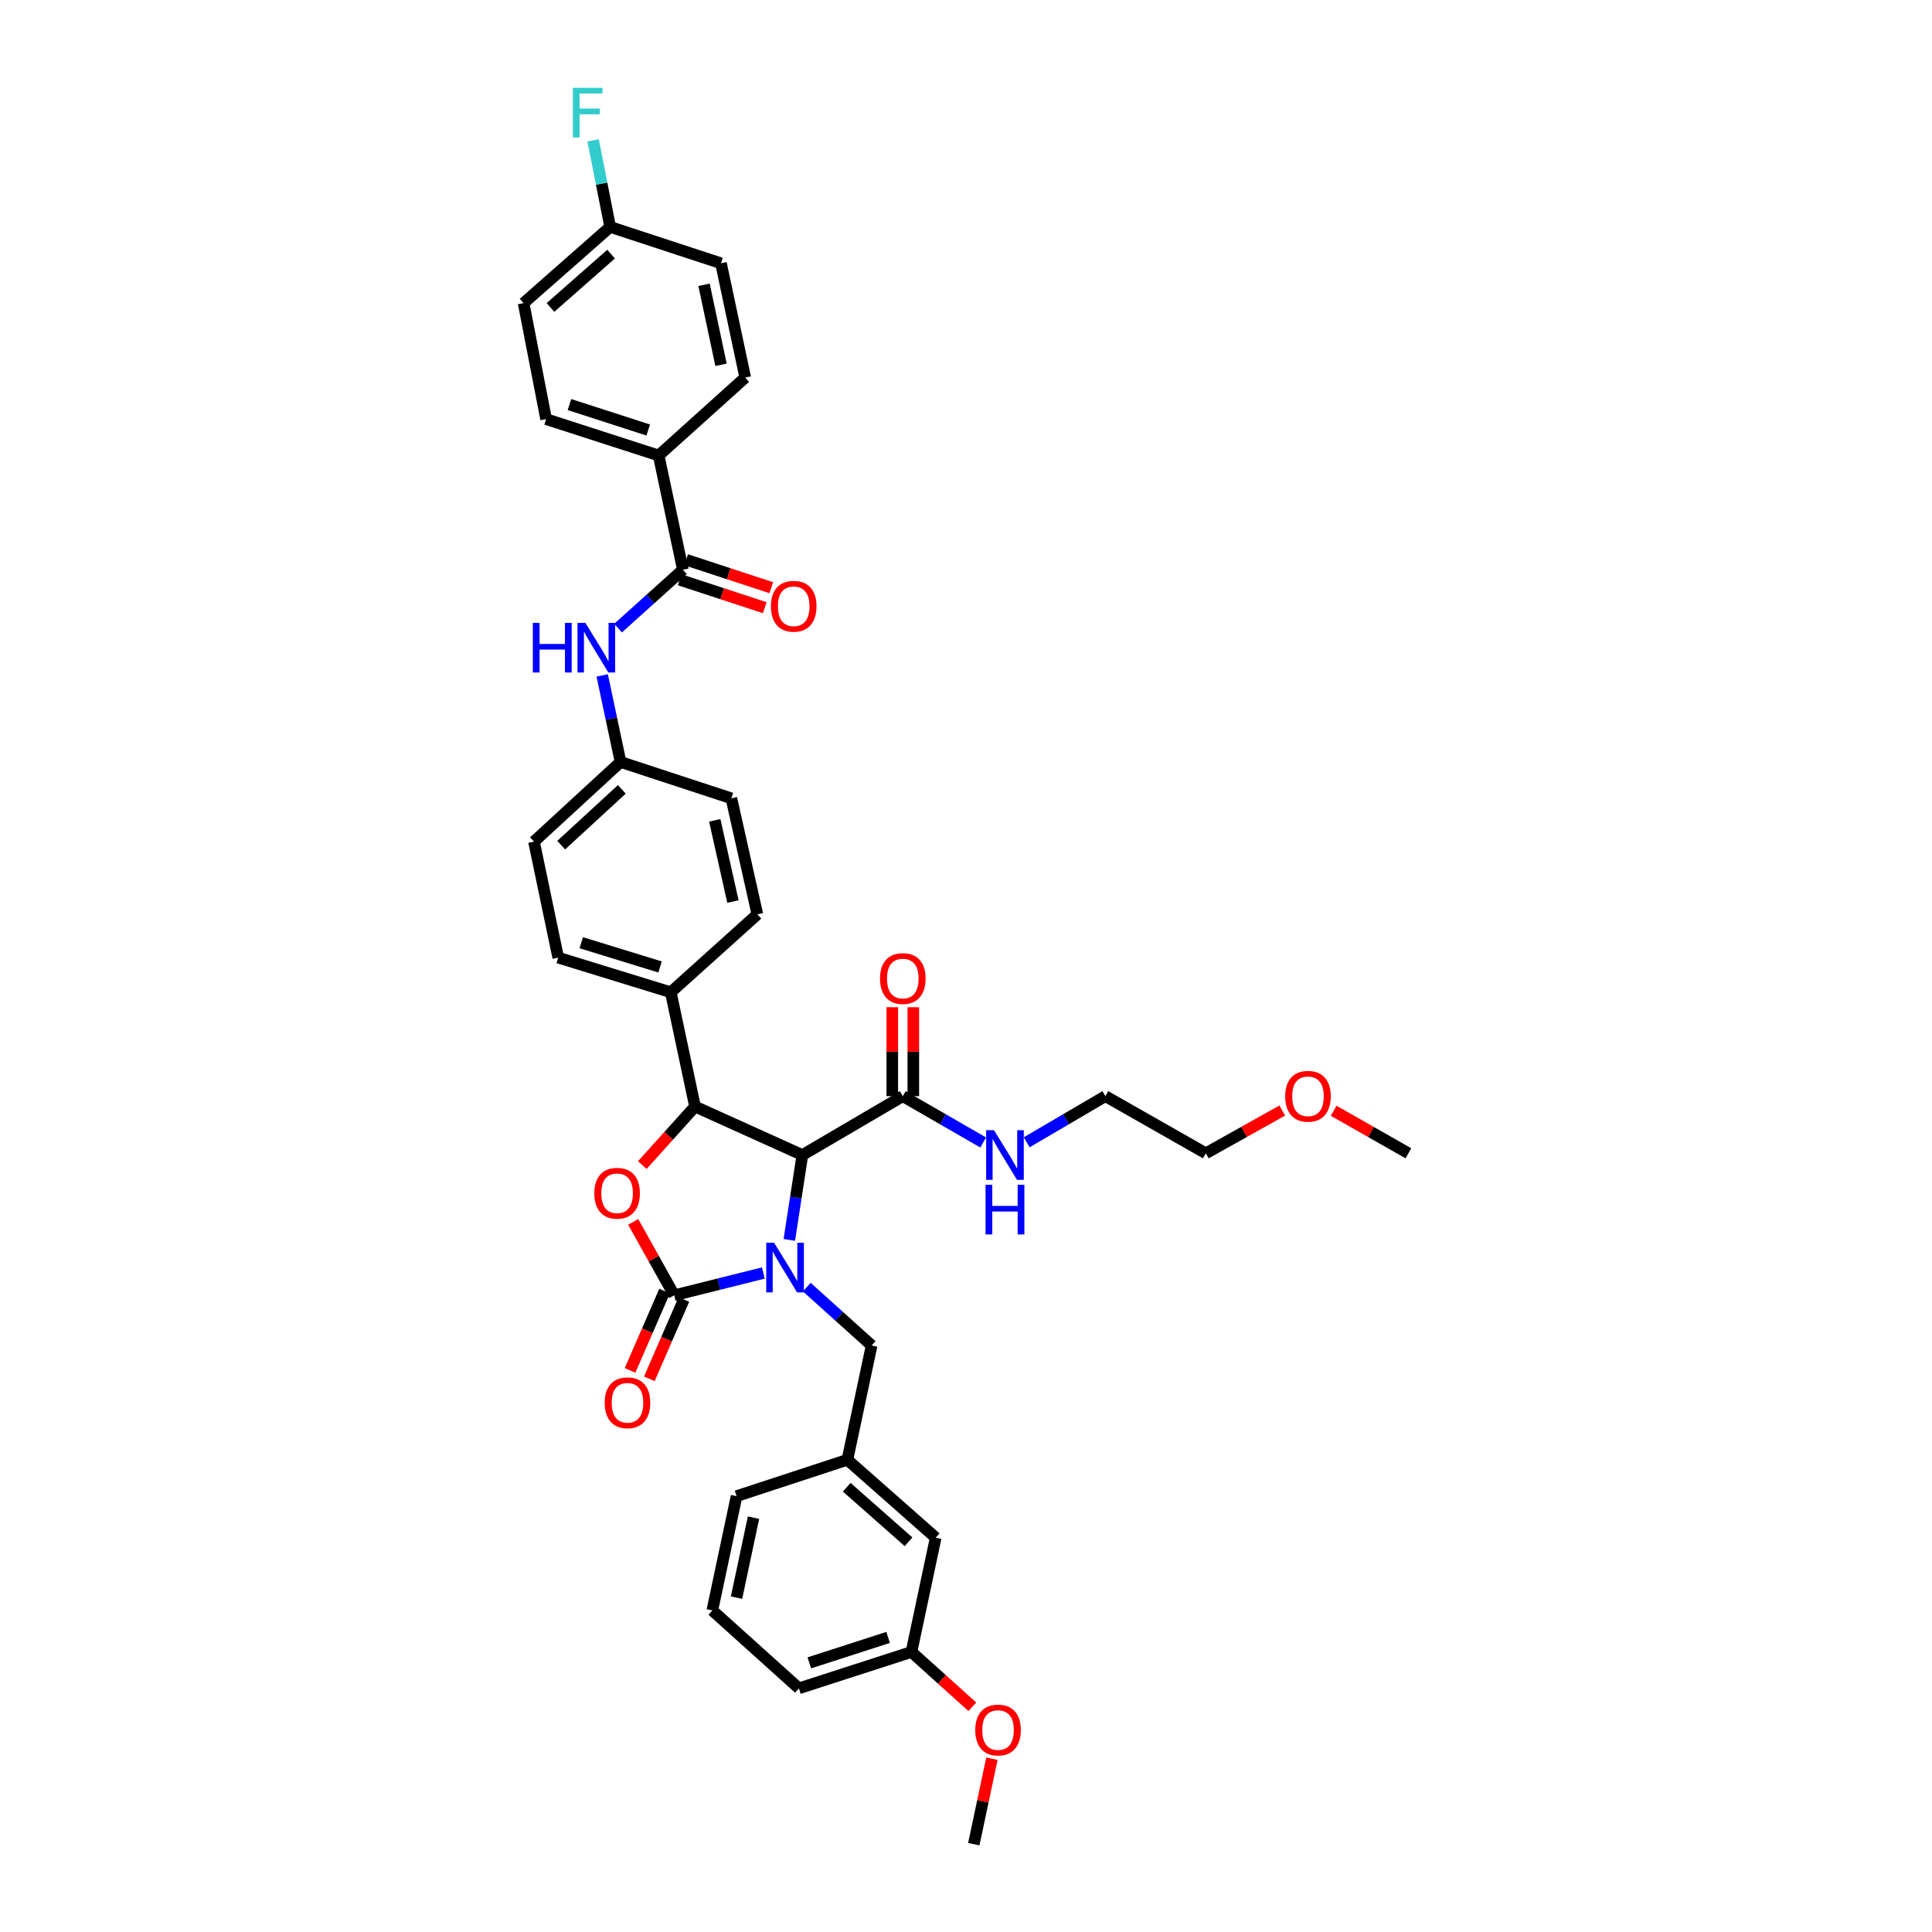 <?xml version='1.0' encoding='iso-8859-1'?>
<svg version='1.1' baseProfile='full'
              xmlns='http://www.w3.org/2000/svg'
                      xmlns:rdkit='http://www.rdkit.org/xml'
                      xmlns:xlink='http://www.w3.org/1999/xlink'
                  xml:space='preserve'
width='1000px' height='1000px' viewBox='0 0 1000 1000'>
<!-- END OF HEADER -->
<rect style='opacity:1.0;fill:#FFFFFF;stroke:none' width='1000' height='1000' x='0' y='0'> </rect>
<path class='bond-0' d='M 663.7,574.811 L 643.914,585.878' style='fill:none;fill-rule:evenodd;stroke:#FF0000;stroke-width:6px;stroke-linecap:butt;stroke-linejoin:miter;stroke-opacity:1' />
<path class='bond-0' d='M 643.914,585.878 L 624.129,596.946' style='fill:none;fill-rule:evenodd;stroke:#000000;stroke-width:6px;stroke-linecap:butt;stroke-linejoin:miter;stroke-opacity:1' />
<path class='bond-1' d='M 690.295,574.928 L 709.642,585.937' style='fill:none;fill-rule:evenodd;stroke:#FF0000;stroke-width:6px;stroke-linecap:butt;stroke-linejoin:miter;stroke-opacity:1' />
<path class='bond-1' d='M 709.642,585.937 L 728.99,596.946' style='fill:none;fill-rule:evenodd;stroke:#000000;stroke-width:6px;stroke-linecap:butt;stroke-linejoin:miter;stroke-opacity:1' />
<path class='bond-2' d='M 467.29,567.368 L 488.095,579.357' style='fill:none;fill-rule:evenodd;stroke:#000000;stroke-width:6px;stroke-linecap:butt;stroke-linejoin:miter;stroke-opacity:1' />
<path class='bond-2' d='M 488.095,579.357 L 508.9,591.347' style='fill:none;fill-rule:evenodd;stroke:#0000FF;stroke-width:6px;stroke-linecap:butt;stroke-linejoin:miter;stroke-opacity:1' />
<path class='bond-3' d='M 472.732,567.368 L 472.732,544.351' style='fill:none;fill-rule:evenodd;stroke:#000000;stroke-width:6px;stroke-linecap:butt;stroke-linejoin:miter;stroke-opacity:1' />
<path class='bond-3' d='M 472.732,544.351 L 472.732,521.335' style='fill:none;fill-rule:evenodd;stroke:#FF0000;stroke-width:6px;stroke-linecap:butt;stroke-linejoin:miter;stroke-opacity:1' />
<path class='bond-3' d='M 461.847,567.368 L 461.847,544.351' style='fill:none;fill-rule:evenodd;stroke:#000000;stroke-width:6px;stroke-linecap:butt;stroke-linejoin:miter;stroke-opacity:1' />
<path class='bond-3' d='M 461.847,544.351 L 461.847,521.335' style='fill:none;fill-rule:evenodd;stroke:#FF0000;stroke-width:6px;stroke-linecap:butt;stroke-linejoin:miter;stroke-opacity:1' />
<path class='bond-4' d='M 467.29,567.368 L 415.306,597.841' style='fill:none;fill-rule:evenodd;stroke:#000000;stroke-width:6px;stroke-linecap:butt;stroke-linejoin:miter;stroke-opacity:1' />
<path class='bond-5' d='M 531.417,591.246 L 551.781,579.307' style='fill:none;fill-rule:evenodd;stroke:#0000FF;stroke-width:6px;stroke-linecap:butt;stroke-linejoin:miter;stroke-opacity:1' />
<path class='bond-5' d='M 551.781,579.307 L 572.145,567.368' style='fill:none;fill-rule:evenodd;stroke:#000000;stroke-width:6px;stroke-linecap:butt;stroke-linejoin:miter;stroke-opacity:1' />
<path class='bond-6' d='M 572.145,567.368 L 624.129,596.946' style='fill:none;fill-rule:evenodd;stroke:#000000;stroke-width:6px;stroke-linecap:butt;stroke-linejoin:miter;stroke-opacity:1' />
<path class='bond-7' d='M 340.918,235.76 L 282.663,216.934' style='fill:none;fill-rule:evenodd;stroke:#000000;stroke-width:6px;stroke-linecap:butt;stroke-linejoin:miter;stroke-opacity:1' />
<path class='bond-7' d='M 335.527,222.578 L 294.749,209.4' style='fill:none;fill-rule:evenodd;stroke:#000000;stroke-width:6px;stroke-linecap:butt;stroke-linejoin:miter;stroke-opacity:1' />
<path class='bond-8' d='M 340.918,235.76 L 385.729,195.424' style='fill:none;fill-rule:evenodd;stroke:#000000;stroke-width:6px;stroke-linecap:butt;stroke-linejoin:miter;stroke-opacity:1' />
<path class='bond-9' d='M 340.918,235.76 L 353.466,294.909' style='fill:none;fill-rule:evenodd;stroke:#000000;stroke-width:6px;stroke-linecap:butt;stroke-linejoin:miter;stroke-opacity:1' />
<path class='bond-10' d='M 319.904,325.115 L 336.685,310.012' style='fill:none;fill-rule:evenodd;stroke:#0000FF;stroke-width:6px;stroke-linecap:butt;stroke-linejoin:miter;stroke-opacity:1' />
<path class='bond-10' d='M 336.685,310.012 L 353.466,294.909' style='fill:none;fill-rule:evenodd;stroke:#000000;stroke-width:6px;stroke-linecap:butt;stroke-linejoin:miter;stroke-opacity:1' />
<path class='bond-11' d='M 311.699,349.595 L 316.448,371.995' style='fill:none;fill-rule:evenodd;stroke:#0000FF;stroke-width:6px;stroke-linecap:butt;stroke-linejoin:miter;stroke-opacity:1' />
<path class='bond-11' d='M 316.448,371.995 L 321.197,394.395' style='fill:none;fill-rule:evenodd;stroke:#000000;stroke-width:6px;stroke-linecap:butt;stroke-linejoin:miter;stroke-opacity:1' />
<path class='bond-12' d='M 351.769,300.08 L 373.798,307.308' style='fill:none;fill-rule:evenodd;stroke:#000000;stroke-width:6px;stroke-linecap:butt;stroke-linejoin:miter;stroke-opacity:1' />
<path class='bond-12' d='M 373.798,307.308 L 395.827,314.536' style='fill:none;fill-rule:evenodd;stroke:#FF0000;stroke-width:6px;stroke-linecap:butt;stroke-linejoin:miter;stroke-opacity:1' />
<path class='bond-12' d='M 355.163,289.738 L 377.192,296.965' style='fill:none;fill-rule:evenodd;stroke:#000000;stroke-width:6px;stroke-linecap:butt;stroke-linejoin:miter;stroke-opacity:1' />
<path class='bond-12' d='M 377.192,296.965 L 399.22,304.193' style='fill:none;fill-rule:evenodd;stroke:#FF0000;stroke-width:6px;stroke-linecap:butt;stroke-linejoin:miter;stroke-opacity:1' />
<path class='bond-13' d='M 282.663,216.934 L 271.01,156.89' style='fill:none;fill-rule:evenodd;stroke:#000000;stroke-width:6px;stroke-linecap:butt;stroke-linejoin:miter;stroke-opacity:1' />
<path class='bond-14' d='M 471.771,855.06 L 413.51,873.879' style='fill:none;fill-rule:evenodd;stroke:#000000;stroke-width:6px;stroke-linecap:butt;stroke-linejoin:miter;stroke-opacity:1' />
<path class='bond-14' d='M 459.686,847.525 L 418.903,860.698' style='fill:none;fill-rule:evenodd;stroke:#000000;stroke-width:6px;stroke-linecap:butt;stroke-linejoin:miter;stroke-opacity:1' />
<path class='bond-15' d='M 471.771,855.06 L 484.313,795.911' style='fill:none;fill-rule:evenodd;stroke:#000000;stroke-width:6px;stroke-linecap:butt;stroke-linejoin:miter;stroke-opacity:1' />
<path class='bond-16' d='M 471.771,855.06 L 487.527,869.24' style='fill:none;fill-rule:evenodd;stroke:#000000;stroke-width:6px;stroke-linecap:butt;stroke-linejoin:miter;stroke-opacity:1' />
<path class='bond-16' d='M 487.527,869.24 L 503.282,883.42' style='fill:none;fill-rule:evenodd;stroke:#FF0000;stroke-width:6px;stroke-linecap:butt;stroke-linejoin:miter;stroke-opacity:1' />
<path class='bond-17' d='M 395.124,658.9 L 372.054,664.667' style='fill:none;fill-rule:evenodd;stroke:#0000FF;stroke-width:6px;stroke-linecap:butt;stroke-linejoin:miter;stroke-opacity:1' />
<path class='bond-17' d='M 372.054,664.667 L 348.985,670.433' style='fill:none;fill-rule:evenodd;stroke:#000000;stroke-width:6px;stroke-linecap:butt;stroke-linejoin:miter;stroke-opacity:1' />
<path class='bond-18' d='M 408.547,641.777 L 411.927,619.809' style='fill:none;fill-rule:evenodd;stroke:#0000FF;stroke-width:6px;stroke-linecap:butt;stroke-linejoin:miter;stroke-opacity:1' />
<path class='bond-18' d='M 411.927,619.809 L 415.306,597.841' style='fill:none;fill-rule:evenodd;stroke:#000000;stroke-width:6px;stroke-linecap:butt;stroke-linejoin:miter;stroke-opacity:1' />
<path class='bond-19' d='M 417.594,666.22 L 434.374,681.322' style='fill:none;fill-rule:evenodd;stroke:#0000FF;stroke-width:6px;stroke-linecap:butt;stroke-linejoin:miter;stroke-opacity:1' />
<path class='bond-19' d='M 434.374,681.322 L 451.155,696.425' style='fill:none;fill-rule:evenodd;stroke:#000000;stroke-width:6px;stroke-linecap:butt;stroke-linejoin:miter;stroke-opacity:1' />
<path class='bond-20' d='M 413.51,873.879 L 368.699,833.549' style='fill:none;fill-rule:evenodd;stroke:#000000;stroke-width:6px;stroke-linecap:butt;stroke-linejoin:miter;stroke-opacity:1' />
<path class='bond-21' d='M 368.699,833.549 L 381.248,774.4' style='fill:none;fill-rule:evenodd;stroke:#000000;stroke-width:6px;stroke-linecap:butt;stroke-linejoin:miter;stroke-opacity:1' />
<path class='bond-21' d='M 381.23,826.936 L 390.014,785.531' style='fill:none;fill-rule:evenodd;stroke:#000000;stroke-width:6px;stroke-linecap:butt;stroke-linejoin:miter;stroke-opacity:1' />
<path class='bond-22' d='M 348.985,670.433 L 338.364,651.446' style='fill:none;fill-rule:evenodd;stroke:#000000;stroke-width:6px;stroke-linecap:butt;stroke-linejoin:miter;stroke-opacity:1' />
<path class='bond-22' d='M 338.364,651.446 L 327.743,632.459' style='fill:none;fill-rule:evenodd;stroke:#FF0000;stroke-width:6px;stroke-linecap:butt;stroke-linejoin:miter;stroke-opacity:1' />
<path class='bond-23' d='M 343.995,668.26 L 335.053,688.792' style='fill:none;fill-rule:evenodd;stroke:#000000;stroke-width:6px;stroke-linecap:butt;stroke-linejoin:miter;stroke-opacity:1' />
<path class='bond-23' d='M 335.053,688.792 L 326.11,709.325' style='fill:none;fill-rule:evenodd;stroke:#FF0000;stroke-width:6px;stroke-linecap:butt;stroke-linejoin:miter;stroke-opacity:1' />
<path class='bond-23' d='M 353.975,672.607 L 345.033,693.139' style='fill:none;fill-rule:evenodd;stroke:#000000;stroke-width:6px;stroke-linecap:butt;stroke-linejoin:miter;stroke-opacity:1' />
<path class='bond-23' d='M 345.033,693.139 L 336.09,713.671' style='fill:none;fill-rule:evenodd;stroke:#FF0000;stroke-width:6px;stroke-linecap:butt;stroke-linejoin:miter;stroke-opacity:1' />
<path class='bond-24' d='M 415.306,597.841 L 359.737,572.744' style='fill:none;fill-rule:evenodd;stroke:#000000;stroke-width:6px;stroke-linecap:butt;stroke-linejoin:miter;stroke-opacity:1' />
<path class='bond-25' d='M 359.737,572.744 L 346.096,587.901' style='fill:none;fill-rule:evenodd;stroke:#000000;stroke-width:6px;stroke-linecap:butt;stroke-linejoin:miter;stroke-opacity:1' />
<path class='bond-25' d='M 346.096,587.901 L 332.454,603.058' style='fill:none;fill-rule:evenodd;stroke:#FF0000;stroke-width:6px;stroke-linecap:butt;stroke-linejoin:miter;stroke-opacity:1' />
<path class='bond-26' d='M 359.737,572.744 L 347.189,513.595' style='fill:none;fill-rule:evenodd;stroke:#000000;stroke-width:6px;stroke-linecap:butt;stroke-linejoin:miter;stroke-opacity:1' />
<path class='bond-27' d='M 321.197,394.395 L 276.386,435.62' style='fill:none;fill-rule:evenodd;stroke:#000000;stroke-width:6px;stroke-linecap:butt;stroke-linejoin:miter;stroke-opacity:1' />
<path class='bond-27' d='M 321.845,408.589 L 290.477,437.447' style='fill:none;fill-rule:evenodd;stroke:#000000;stroke-width:6px;stroke-linecap:butt;stroke-linejoin:miter;stroke-opacity:1' />
<path class='bond-28' d='M 321.197,394.395 L 378.556,413.214' style='fill:none;fill-rule:evenodd;stroke:#000000;stroke-width:6px;stroke-linecap:butt;stroke-linejoin:miter;stroke-opacity:1' />
<path class='bond-29' d='M 276.386,435.62 L 288.934,495.67' style='fill:none;fill-rule:evenodd;stroke:#000000;stroke-width:6px;stroke-linecap:butt;stroke-linejoin:miter;stroke-opacity:1' />
<path class='bond-30' d='M 378.556,413.214 L 392.006,473.258' style='fill:none;fill-rule:evenodd;stroke:#000000;stroke-width:6px;stroke-linecap:butt;stroke-linejoin:miter;stroke-opacity:1' />
<path class='bond-30' d='M 369.952,424.6 L 379.366,466.631' style='fill:none;fill-rule:evenodd;stroke:#000000;stroke-width:6px;stroke-linecap:butt;stroke-linejoin:miter;stroke-opacity:1' />
<path class='bond-31' d='M 347.189,513.595 L 392.006,473.258' style='fill:none;fill-rule:evenodd;stroke:#000000;stroke-width:6px;stroke-linecap:butt;stroke-linejoin:miter;stroke-opacity:1' />
<path class='bond-32' d='M 347.189,513.595 L 288.934,495.67' style='fill:none;fill-rule:evenodd;stroke:#000000;stroke-width:6px;stroke-linecap:butt;stroke-linejoin:miter;stroke-opacity:1' />
<path class='bond-32' d='M 341.652,500.502 L 300.874,487.955' style='fill:none;fill-rule:evenodd;stroke:#000000;stroke-width:6px;stroke-linecap:butt;stroke-linejoin:miter;stroke-opacity:1' />
<path class='bond-33' d='M 381.248,774.4 L 438.607,755.581' style='fill:none;fill-rule:evenodd;stroke:#000000;stroke-width:6px;stroke-linecap:butt;stroke-linejoin:miter;stroke-opacity:1' />
<path class='bond-34' d='M 438.607,755.581 L 484.313,795.911' style='fill:none;fill-rule:evenodd;stroke:#000000;stroke-width:6px;stroke-linecap:butt;stroke-linejoin:miter;stroke-opacity:1' />
<path class='bond-34' d='M 438.261,769.792 L 470.255,798.023' style='fill:none;fill-rule:evenodd;stroke:#000000;stroke-width:6px;stroke-linecap:butt;stroke-linejoin:miter;stroke-opacity:1' />
<path class='bond-35' d='M 438.607,755.581 L 451.155,696.425' style='fill:none;fill-rule:evenodd;stroke:#000000;stroke-width:6px;stroke-linecap:butt;stroke-linejoin:miter;stroke-opacity:1' />
<path class='bond-36' d='M 513.421,910.291 L 508.727,932.418' style='fill:none;fill-rule:evenodd;stroke:#FF0000;stroke-width:6px;stroke-linecap:butt;stroke-linejoin:miter;stroke-opacity:1' />
<path class='bond-36' d='M 508.727,932.418 L 504.034,954.545' style='fill:none;fill-rule:evenodd;stroke:#000000;stroke-width:6px;stroke-linecap:butt;stroke-linejoin:miter;stroke-opacity:1' />
<path class='bond-37' d='M 385.729,195.424 L 373.18,136.274' style='fill:none;fill-rule:evenodd;stroke:#000000;stroke-width:6px;stroke-linecap:butt;stroke-linejoin:miter;stroke-opacity:1' />
<path class='bond-37' d='M 373.198,188.81 L 364.414,147.406' style='fill:none;fill-rule:evenodd;stroke:#000000;stroke-width:6px;stroke-linecap:butt;stroke-linejoin:miter;stroke-opacity:1' />
<path class='bond-38' d='M 315.821,117.455 L 373.18,136.274' style='fill:none;fill-rule:evenodd;stroke:#000000;stroke-width:6px;stroke-linecap:butt;stroke-linejoin:miter;stroke-opacity:1' />
<path class='bond-39' d='M 315.821,117.455 L 311.41,95.053' style='fill:none;fill-rule:evenodd;stroke:#000000;stroke-width:6px;stroke-linecap:butt;stroke-linejoin:miter;stroke-opacity:1' />
<path class='bond-39' d='M 311.41,95.053 L 306.999,72.651' style='fill:none;fill-rule:evenodd;stroke:#33CCCC;stroke-width:6px;stroke-linecap:butt;stroke-linejoin:miter;stroke-opacity:1' />
<path class='bond-40' d='M 315.821,117.455 L 271.01,156.89' style='fill:none;fill-rule:evenodd;stroke:#000000;stroke-width:6px;stroke-linecap:butt;stroke-linejoin:miter;stroke-opacity:1' />
<path class='bond-40' d='M 316.291,131.542 L 284.923,159.146' style='fill:none;fill-rule:evenodd;stroke:#000000;stroke-width:6px;stroke-linecap:butt;stroke-linejoin:miter;stroke-opacity:1' />
<path  class='atom-0' d='M 665.214 567.44
Q 665.214 561.272, 668.262 557.825
Q 671.31 554.378, 677.007 554.378
Q 682.704 554.378, 685.751 557.825
Q 688.799 561.272, 688.799 567.44
Q 688.799 573.681, 685.715 577.237
Q 682.631 580.757, 677.007 580.757
Q 671.347 580.757, 668.262 577.237
Q 665.214 573.718, 665.214 567.44
M 677.007 577.854
Q 680.926 577.854, 683.03 575.242
Q 685.171 572.593, 685.171 567.44
Q 685.171 562.397, 683.03 559.857
Q 680.926 557.281, 677.007 557.281
Q 673.088 557.281, 670.947 559.821
Q 668.843 562.361, 668.843 567.44
Q 668.843 572.629, 670.947 575.242
Q 673.088 577.854, 677.007 577.854
' fill='#FF0000'/>
<path  class='atom-2' d='M 514.49 584.996
L 522.907 598.603
Q 523.742 599.945, 525.085 602.376
Q 526.427 604.807, 526.5 604.952
L 526.5 584.996
L 529.91 584.996
L 529.91 610.685
L 526.391 610.685
L 517.356 595.809
Q 516.304 594.067, 515.179 592.071
Q 514.09 590.076, 513.764 589.459
L 513.764 610.685
L 510.426 610.685
L 510.426 584.996
L 514.49 584.996
' fill='#0000FF'/>
<path  class='atom-2' d='M 510.117 613.254
L 513.601 613.254
L 513.601 624.176
L 526.735 624.176
L 526.735 613.254
L 530.219 613.254
L 530.219 638.943
L 526.735 638.943
L 526.735 627.078
L 513.601 627.078
L 513.601 638.943
L 510.117 638.943
L 510.117 613.254
' fill='#0000FF'/>
<path  class='atom-3' d='M 455.497 506.495
Q 455.497 500.327, 458.545 496.88
Q 461.593 493.433, 467.29 493.433
Q 472.986 493.433, 476.034 496.88
Q 479.082 500.327, 479.082 506.495
Q 479.082 512.736, 475.998 516.292
Q 472.914 519.811, 467.29 519.811
Q 461.629 519.811, 458.545 516.292
Q 455.497 512.772, 455.497 506.495
M 467.29 516.908
Q 471.208 516.908, 473.313 514.296
Q 475.454 511.647, 475.454 506.495
Q 475.454 501.451, 473.313 498.911
Q 471.208 496.335, 467.29 496.335
Q 463.371 496.335, 461.23 498.875
Q 459.126 501.415, 459.126 506.495
Q 459.126 511.684, 461.23 514.296
Q 463.371 516.908, 467.29 516.908
' fill='#FF0000'/>
<path  class='atom-6' d='M 275.799 322.394
L 279.283 322.394
L 279.283 333.316
L 292.418 333.316
L 292.418 322.394
L 295.901 322.394
L 295.901 348.084
L 292.418 348.084
L 292.418 336.219
L 279.283 336.219
L 279.283 348.084
L 275.799 348.084
L 275.799 322.394
' fill='#0000FF'/>
<path  class='atom-6' d='M 302.976 322.394
L 311.394 336.001
Q 312.229 337.344, 313.571 339.775
Q 314.914 342.206, 314.986 342.351
L 314.986 322.394
L 318.397 322.394
L 318.397 348.084
L 314.878 348.084
L 305.843 333.207
Q 304.79 331.465, 303.666 329.47
Q 302.577 327.474, 302.251 326.857
L 302.251 348.084
L 298.912 348.084
L 298.912 322.394
L 302.976 322.394
' fill='#0000FF'/>
<path  class='atom-8' d='M 399.033 313.801
Q 399.033 307.633, 402.081 304.186
Q 405.129 300.739, 410.825 300.739
Q 416.522 300.739, 419.57 304.186
Q 422.618 307.633, 422.618 313.801
Q 422.618 320.042, 419.534 323.598
Q 416.449 327.117, 410.825 327.117
Q 405.165 327.117, 402.081 323.598
Q 399.033 320.078, 399.033 313.801
M 410.825 324.215
Q 414.744 324.215, 416.848 321.602
Q 418.989 318.953, 418.989 313.801
Q 418.989 308.758, 416.848 306.218
Q 414.744 303.641, 410.825 303.641
Q 406.907 303.641, 404.766 306.181
Q 402.661 308.721, 402.661 313.801
Q 402.661 318.99, 404.766 321.602
Q 406.907 324.215, 410.825 324.215
' fill='#FF0000'/>
<path  class='atom-11' d='M 400.666 643.25
L 409.084 656.857
Q 409.918 658.2, 411.261 660.631
Q 412.603 663.062, 412.676 663.207
L 412.676 643.25
L 416.087 643.25
L 416.087 668.94
L 412.567 668.94
L 403.532 654.063
Q 402.48 652.321, 401.355 650.326
Q 400.267 648.33, 399.94 647.713
L 399.94 668.94
L 396.602 668.94
L 396.602 643.25
L 400.666 643.25
' fill='#0000FF'/>
<path  class='atom-17' d='M 307.615 617.628
Q 307.615 611.459, 310.663 608.012
Q 313.71 604.565, 319.407 604.565
Q 325.104 604.565, 328.152 608.012
Q 331.199 611.459, 331.199 617.628
Q 331.199 623.869, 328.115 627.424
Q 325.031 630.944, 319.407 630.944
Q 313.747 630.944, 310.663 627.424
Q 307.615 623.905, 307.615 617.628
M 319.407 628.041
Q 323.326 628.041, 325.43 625.429
Q 327.571 622.78, 327.571 617.628
Q 327.571 612.584, 325.43 610.044
Q 323.326 607.468, 319.407 607.468
Q 315.488 607.468, 313.348 610.008
Q 311.243 612.548, 311.243 617.628
Q 311.243 622.816, 313.348 625.429
Q 315.488 628.041, 319.407 628.041
' fill='#FF0000'/>
<path  class='atom-18' d='M 312.991 726.075
Q 312.991 719.907, 316.039 716.46
Q 319.087 713.013, 324.783 713.013
Q 330.48 713.013, 333.528 716.46
Q 336.576 719.907, 336.576 726.075
Q 336.576 732.316, 333.491 735.872
Q 330.407 739.392, 324.783 739.392
Q 319.123 739.392, 316.039 735.872
Q 312.991 732.353, 312.991 726.075
M 324.783 736.489
Q 328.702 736.489, 330.806 733.876
Q 332.947 731.228, 332.947 726.075
Q 332.947 721.032, 330.806 718.492
Q 328.702 715.916, 324.783 715.916
Q 320.864 715.916, 318.724 718.456
Q 316.619 720.996, 316.619 726.075
Q 316.619 731.264, 318.724 733.876
Q 320.864 736.489, 324.783 736.489
' fill='#FF0000'/>
<path  class='atom-29' d='M 504.79 895.463
Q 504.79 889.294, 507.837 885.847
Q 510.885 882.4, 516.582 882.4
Q 522.279 882.4, 525.326 885.847
Q 528.374 889.294, 528.374 895.463
Q 528.374 901.703, 525.29 905.259
Q 522.206 908.779, 516.582 908.779
Q 510.922 908.779, 507.837 905.259
Q 504.79 901.74, 504.79 895.463
M 516.582 905.876
Q 520.501 905.876, 522.605 903.264
Q 524.746 900.615, 524.746 895.463
Q 524.746 890.419, 522.605 887.879
Q 520.501 885.303, 516.582 885.303
Q 512.663 885.303, 510.522 887.843
Q 508.418 890.383, 508.418 895.463
Q 508.418 900.651, 510.522 903.264
Q 512.663 905.876, 516.582 905.876
' fill='#FF0000'/>
<path  class='atom-35' d='M 296.536 45.455
L 311.812 45.455
L 311.812 48.394
L 299.983 48.394
L 299.983 56.195
L 310.505 56.195
L 310.505 59.17
L 299.983 59.17
L 299.983 71.144
L 296.536 71.144
L 296.536 45.455
' fill='#33CCCC'/>
</svg>
